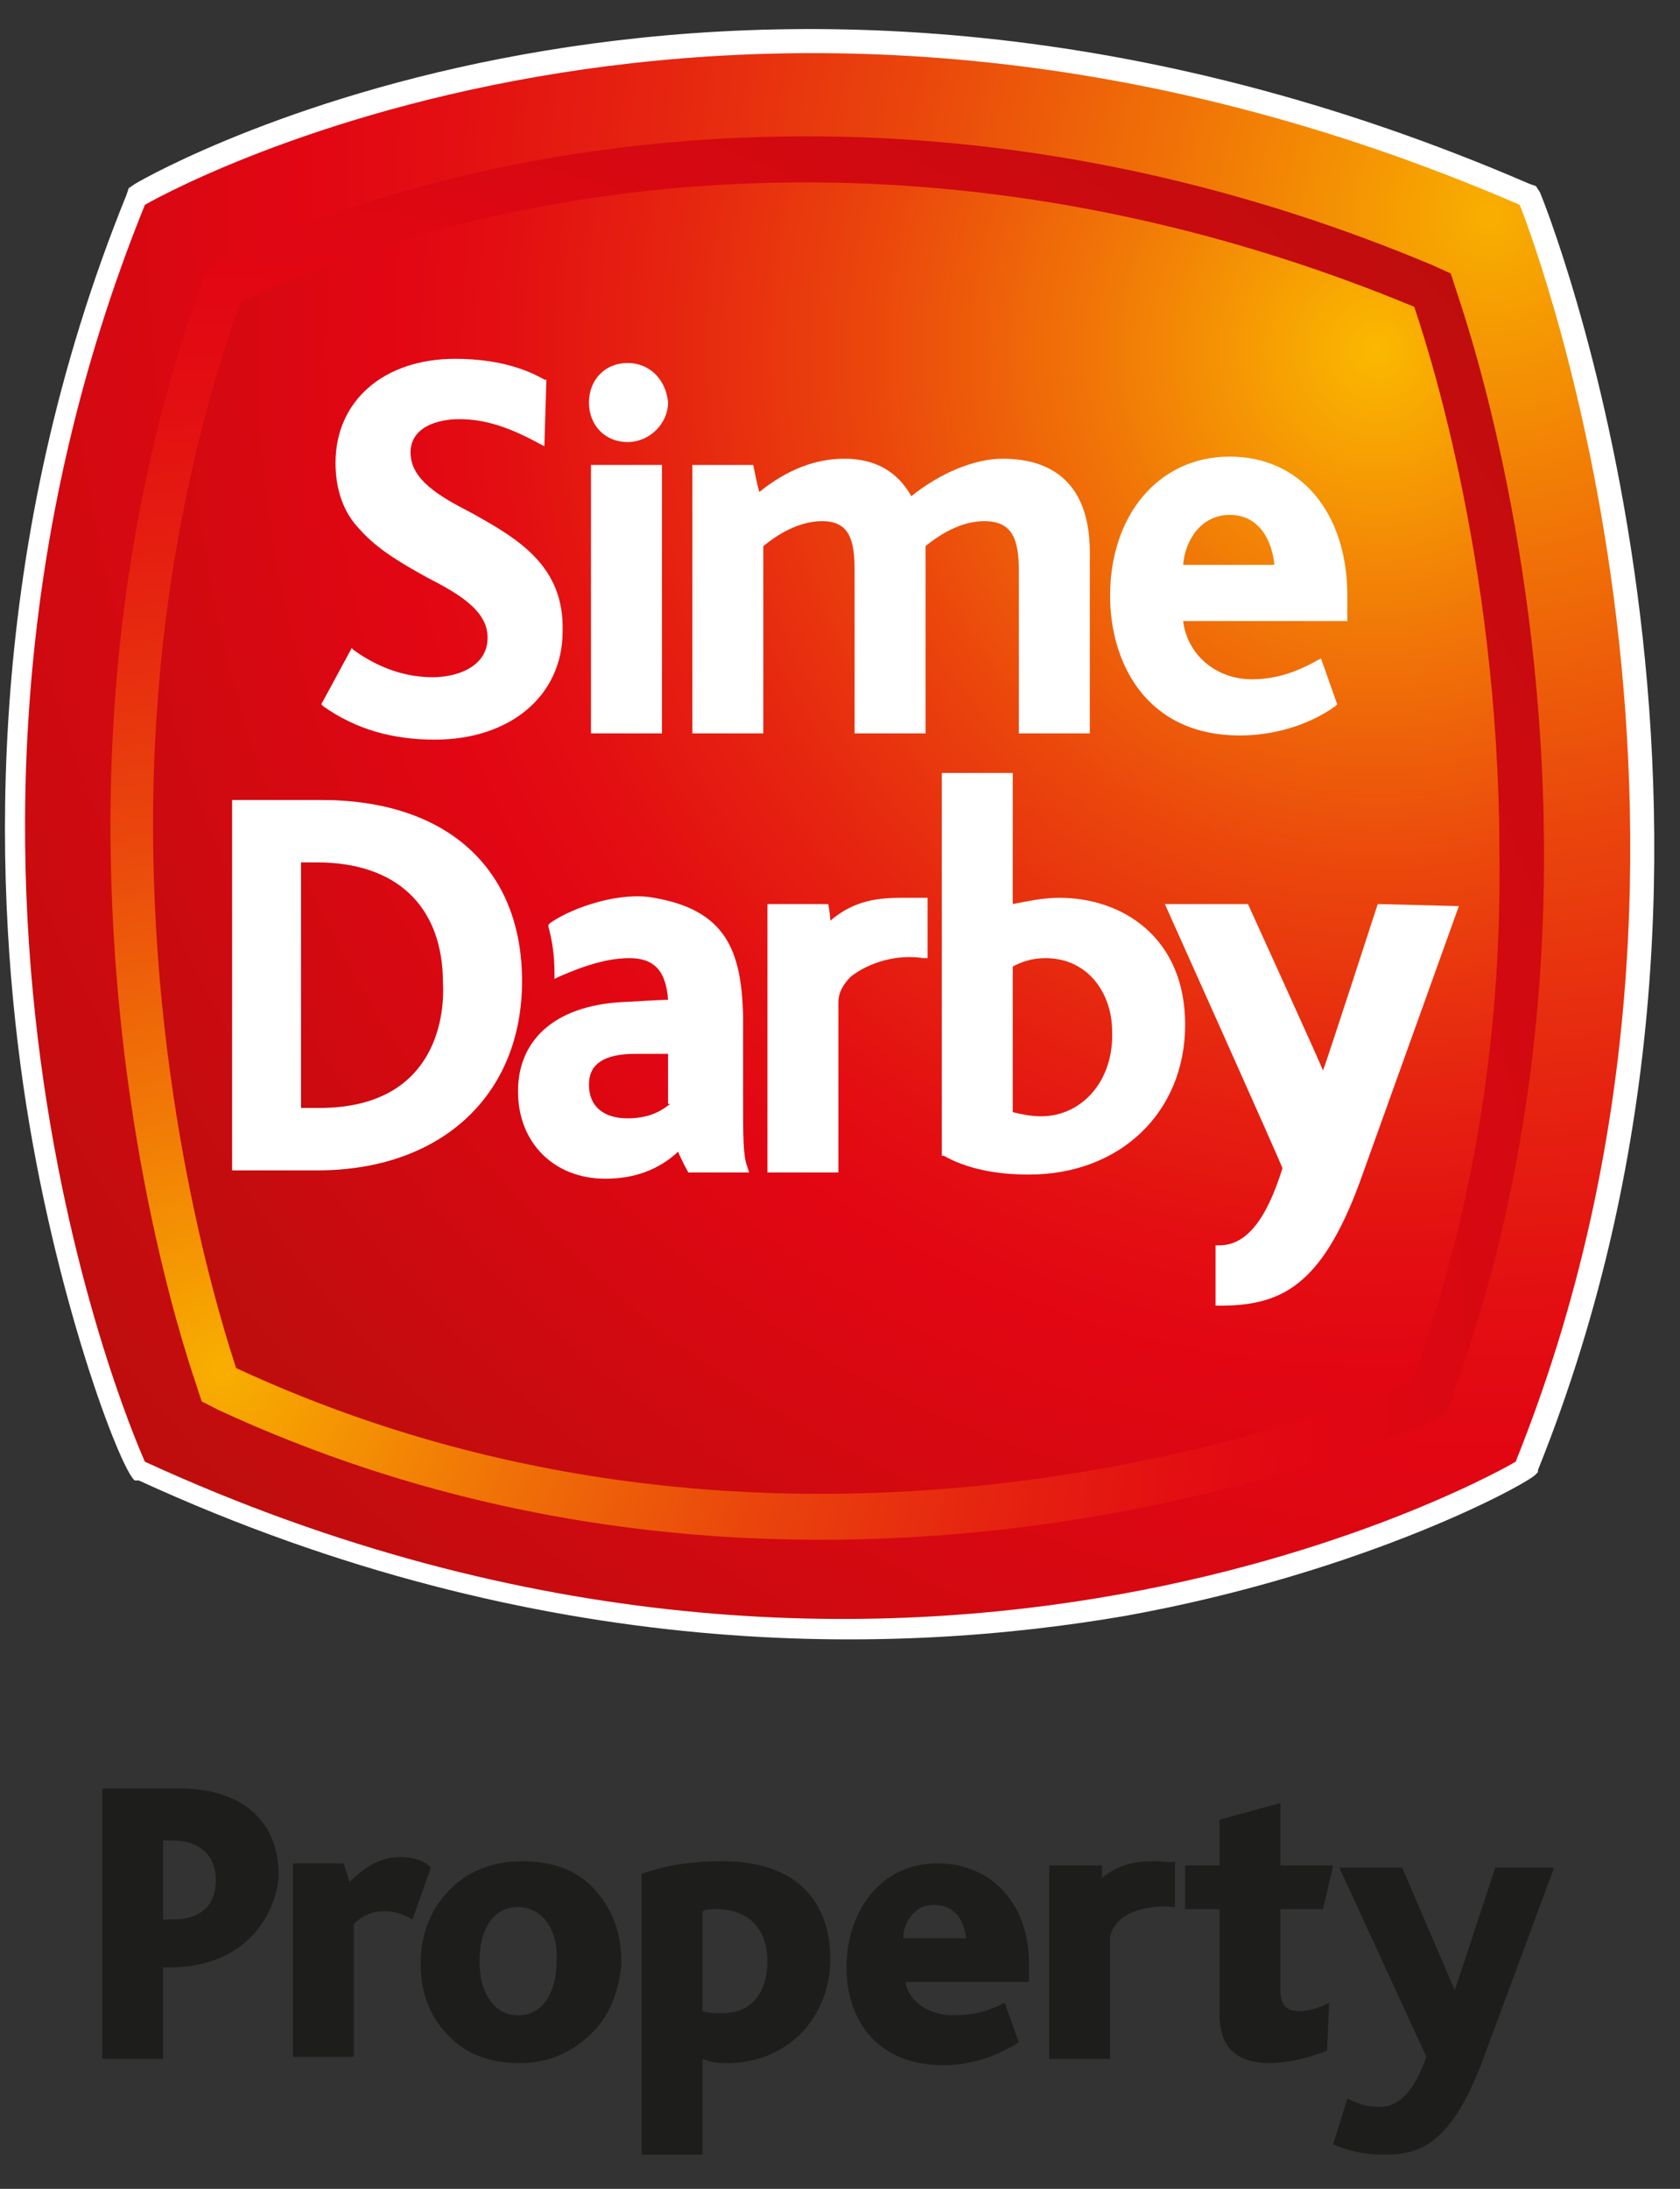 <svg width="43" height="56" viewBox="0 0 43 56" fill="none" xmlns="http://www.w3.org/2000/svg">
<rect x="0" y="0" width="43" height="56" fill="#333333" stroke="none"/>
<path d="M3.449 4.708L3.294 4.815L3.242 4.974C-0.391 13.918 -0.184 22.33 0.595 27.76C1.373 33.138 3.086 37.61 3.449 37.876H3.501H3.553C13.881 42.614 22.964 42.348 28.828 41.336C35.005 40.218 39.157 37.929 39.312 37.716L39.364 37.663V37.61C46.007 21.106 39.468 5.027 39.416 4.921L39.312 4.761L39.157 4.708C18.968 -4.023 4.072 4.335 3.449 4.708Z" fill="white"/>
<path d="M38.897 5.24C18.708 -3.491 3.709 5.24 3.709 5.24C-3.194 22.277 3.709 37.397 3.709 37.397C23.431 46.447 38.793 37.397 38.793 37.397C45.333 21.159 38.897 5.24 38.897 5.24Z" fill="url(#paint0_radial)"/>
<path d="M36.146 35.32C34.849 35.853 20.628 41.762 6.044 35.001C5.785 34.202 3.917 28.559 3.917 21.106C3.917 17.059 4.487 12.428 6.148 7.743C6.667 7.476 9.833 5.933 14.712 5.134C19.642 4.335 27.323 4.176 36.198 7.849C36.354 8.328 38.378 14.131 38.378 21.851C38.43 26.004 37.859 30.635 36.146 35.32Z" fill="url(#paint1_radial)"/>
<path d="M37.288 7.476L37.133 6.997L36.665 6.784C27.531 2.951 19.59 3.164 14.556 3.963C9.522 4.761 6.252 6.358 5.681 6.678L5.266 6.944L5.11 7.37C3.605 11.629 2.827 16.261 2.827 21.106C2.827 28.666 4.643 34.309 5.006 35.374L5.162 35.853L5.577 36.066C20.524 42.987 34.953 37.077 36.562 36.385L37.029 36.172L37.184 35.693C38.741 31.434 39.52 26.749 39.52 21.904C39.52 13.972 37.496 8.115 37.288 7.476ZM36.146 35.32C34.849 35.853 20.628 41.762 6.044 35.001C5.785 34.202 3.917 28.559 3.917 21.106C3.917 17.059 4.487 12.428 6.148 7.743C6.667 7.476 9.833 5.933 14.712 5.134C19.642 4.335 27.323 4.176 36.198 7.849C36.354 8.328 38.378 14.131 38.378 21.851C38.43 26.004 37.859 30.635 36.146 35.32Z" fill="url(#paint2_radial)"/>
<path d="M12.065 13.12C11.234 12.694 10.508 12.268 10.508 11.576C10.508 10.937 11.182 10.724 11.753 10.724C12.428 10.724 13.051 10.937 13.829 11.363L13.933 11.416L13.985 9.713H13.933C13.57 9.5 12.843 9.18 11.65 9.18C9.833 9.18 8.588 10.245 8.588 11.842C8.588 12.534 8.795 13.12 9.21 13.546C9.677 14.078 10.352 14.451 10.923 14.77C11.753 15.196 12.48 15.622 12.48 16.314C12.48 17.059 11.701 17.326 11.079 17.326C10.404 17.326 9.729 17.113 9.055 16.634L9.003 16.58L8.224 18.018L8.276 18.071C9.107 18.657 10.041 18.923 11.131 18.923C13.051 18.923 14.4 17.805 14.4 16.154C14.452 14.451 13.207 13.759 12.065 13.12Z" fill="white"/>
<path d="M16.061 9.287C15.49 9.287 15.075 9.713 15.075 10.298C15.075 10.884 15.49 11.31 16.061 11.31C16.632 11.31 17.099 10.831 17.099 10.298C17.047 9.713 16.632 9.287 16.061 9.287Z" fill="white"/>
<path d="M16.943 11.895H15.126V18.763H16.943V11.895Z" fill="white"/>
<path d="M25.663 11.736C24.936 11.736 24.054 12.108 23.327 12.694C22.964 12.055 22.393 11.736 21.614 11.736C20.888 11.736 20.161 12.002 19.435 12.587C19.383 12.428 19.279 11.895 19.279 11.895H17.722V18.763H19.538C19.538 18.763 19.538 14.078 19.538 13.972C20.057 13.546 20.576 13.333 21.044 13.333C21.77 13.333 21.874 13.865 21.874 14.611V18.763H23.69V14.184C23.69 14.184 23.69 14.078 23.69 13.972C24.209 13.546 24.728 13.333 25.195 13.333C25.922 13.333 26.078 13.812 26.078 14.611V18.763H27.894V14.131C27.894 12.002 26.493 11.736 25.663 11.736Z" fill="white"/>
<path d="M34.486 15.249C34.486 13.12 33.292 11.682 31.475 11.682C29.659 11.682 28.413 13.173 28.413 15.249C28.413 16.9 29.296 18.816 31.735 18.816C32.617 18.816 33.499 18.55 34.174 18.071L34.226 18.018L33.811 16.846L33.707 16.9C33.136 17.219 32.617 17.379 32.046 17.379C31.112 17.379 30.386 16.74 30.282 15.888C30.437 15.888 34.486 15.888 34.486 15.888V15.249ZM30.282 14.451C30.334 13.812 30.749 13.173 31.475 13.173C32.254 13.173 32.565 13.865 32.617 14.451H30.282Z" fill="white"/>
<path d="M8.224 20.467H5.941V29.943H8.12C11.286 29.943 13.362 28.027 13.362 25.099C13.362 22.224 11.442 20.467 8.224 20.467ZM8.172 28.346C8.172 28.346 7.861 28.346 7.705 28.346V22.064C7.809 22.064 8.12 22.064 8.12 22.064C10.145 22.064 11.338 23.182 11.338 25.152C11.39 26.11 11.079 28.346 8.172 28.346Z" fill="white"/>
<path d="M27.116 22.969C26.649 22.969 26.233 23.075 25.922 23.129C25.922 22.916 25.922 19.775 25.922 19.775H24.106V29.57H24.158C24.729 29.89 25.455 30.05 26.337 30.05C28.673 30.05 30.334 28.453 30.334 26.216C30.334 23.98 28.725 22.969 27.116 22.969ZM26.649 28.559C26.389 28.559 26.13 28.506 25.922 28.453V24.726C26.13 24.619 26.389 24.513 26.753 24.513C27.894 24.513 28.465 25.471 28.465 26.376C28.517 27.654 27.687 28.559 26.649 28.559Z" fill="white"/>
<path d="M35.264 23.129C35.264 23.129 33.967 27.122 33.863 27.388C33.759 27.122 31.942 23.129 31.942 23.129H29.815C29.815 23.129 32.825 29.837 32.825 29.89C32.41 31.221 31.891 31.86 31.216 31.86H31.112V33.404H31.216C32.773 33.404 33.811 32.925 34.797 30.263L37.34 23.182L35.264 23.129Z" fill="white"/>
<path d="M23.119 22.969C22.497 22.969 21.874 23.022 21.251 23.555C21.251 23.395 21.199 23.129 21.199 23.129H19.642V29.997H21.459V25.631C21.459 25.418 21.562 25.205 21.77 24.992C22.237 24.619 22.964 24.406 23.639 24.513H23.742V22.969C23.742 22.969 23.171 22.969 23.119 22.969Z" fill="white"/>
<path d="M19.123 29.837C19.02 29.57 19.02 29.091 19.02 28.08V25.95C18.968 24.353 18.604 23.288 16.736 22.969C15.905 22.809 14.712 23.182 14.089 23.608L14.037 23.661V23.714C14.141 24.087 14.193 24.46 14.193 24.939V25.045L14.297 24.992C15.023 24.673 15.594 24.513 16.113 24.513C16.736 24.513 17.047 24.832 17.099 25.578C16.944 25.578 16.061 25.631 16.061 25.631C14.297 25.684 13.259 26.536 13.259 27.92C13.259 29.251 14.193 30.156 15.49 30.156C16.217 30.156 16.84 29.943 17.359 29.464C17.411 29.624 17.618 29.997 17.618 29.997H19.175L19.123 29.837ZM17.151 28.24C16.84 28.506 16.476 28.612 16.061 28.612C15.438 28.612 15.075 28.293 15.075 27.76C15.075 27.441 15.179 26.962 16.269 26.962C16.269 26.962 16.995 26.962 17.099 26.962V28.24H17.151Z" fill="white"/>
<path d="M29.555 47.618C29.088 47.618 28.673 47.672 28.206 48.044C28.206 47.938 28.206 47.725 28.206 47.725H26.856V52.676H28.413V49.588C28.413 49.429 28.517 49.269 28.673 49.109C28.984 48.843 29.555 48.736 30.022 48.79H30.074V47.618C30.022 47.672 29.815 47.618 29.555 47.618Z" fill="#1D1D1B"/>
<path d="M4.332 50.334H4.176V52.676H2.619V45.755H4.591C6.096 45.755 7.134 46.5 7.134 47.991C7.082 48.843 6.408 50.334 4.332 50.334ZM4.384 47.086H4.176V49.109H4.384C5.162 49.109 5.525 48.736 5.525 48.098C5.525 47.512 5.162 47.086 4.384 47.086Z" fill="#1D1D1B"/>
<path d="M10.56 49.109C10.3 48.949 10.041 48.896 9.885 48.896C9.574 48.896 9.366 48.949 9.055 49.216V52.623H7.498V47.672H8.795L8.951 48.151C9.314 47.778 9.729 47.512 10.248 47.512C10.508 47.512 10.819 47.565 11.027 47.778L10.56 49.109Z" fill="#1D1D1B"/>
<path d="M15.179 51.984C14.712 52.463 14.089 52.783 13.31 52.783C12.584 52.783 11.961 52.57 11.546 52.144C11.027 51.665 10.767 51.026 10.767 50.227C10.767 49.482 11.027 48.843 11.494 48.364C11.961 47.885 12.584 47.618 13.362 47.618C14.193 47.618 14.867 47.885 15.283 48.417C15.698 48.896 15.905 49.482 15.905 50.227C15.854 50.866 15.646 51.505 15.179 51.984ZM13.258 48.79C12.584 48.79 12.272 49.429 12.272 50.174C12.272 50.972 12.636 51.558 13.258 51.558C13.933 51.558 14.245 50.919 14.245 50.174C14.296 49.375 13.881 48.79 13.258 48.79Z" fill="#1D1D1B"/>
<path d="M18.604 52.783C18.448 52.783 18.241 52.783 17.981 52.676V55.125H16.424V47.938C17.047 47.725 17.67 47.618 18.5 47.618C20.369 47.618 21.251 48.63 21.251 50.121C21.251 51.558 20.213 52.783 18.604 52.783ZM18.345 48.843C18.189 48.843 18.085 48.843 17.981 48.896V51.452C18.137 51.505 18.293 51.505 18.5 51.505C19.279 51.505 19.642 50.919 19.642 50.174C19.642 49.322 19.123 48.843 18.345 48.843Z" fill="#1D1D1B"/>
<path d="M23.171 50.653C23.223 51.239 23.846 51.558 24.365 51.558C24.832 51.558 25.195 51.505 25.715 51.239L26.078 52.25C25.403 52.676 24.728 52.836 24.157 52.836C22.341 52.836 21.666 51.558 21.666 50.334C21.666 48.949 22.497 47.672 24.002 47.672C25.351 47.672 26.337 48.683 26.337 50.227C26.337 50.334 26.337 50.493 26.337 50.706H23.171V50.653ZM23.898 48.736C23.379 48.736 23.119 49.216 23.119 49.588H24.728C24.677 49.162 24.469 48.736 23.898 48.736Z" fill="#1D1D1B"/>
<path d="M37.963 52.676C37.132 54.912 36.302 55.125 35.42 55.125C34.901 55.125 34.486 55.019 34.122 54.859L34.486 53.688C34.797 53.847 35.005 53.901 35.316 53.901C35.731 53.901 36.146 53.634 36.51 52.623L34.278 47.778H35.887L37.236 50.919L38.274 47.778H39.779L37.963 52.676Z" fill="#1D1D1B"/>
<path d="M34.019 51.239C33.811 51.345 33.551 51.452 33.24 51.452C32.929 51.452 32.773 51.292 32.773 50.919V48.843H33.863L34.122 47.725H32.773V46.128L31.216 46.554V47.725H30.334V48.843H31.216V51.558C31.216 52.25 31.527 52.783 32.513 52.783C32.877 52.783 33.448 52.676 33.967 52.463L34.019 51.239Z" fill="#1D1D1B"/>
<defs>
<radialGradient id="paint0_radial" cx="0" cy="0" r="1" gradientUnits="userSpaceOnUse" gradientTransform="translate(38.45 5.481) scale(45.901 47.085)">
<stop stop-color="#F8AF00"/>
<stop offset="0.164" stop-color="#F17806"/>
<stop offset="0.33" stop-color="#EA470C"/>
<stop offset="0.477" stop-color="#E62410"/>
<stop offset="0.597" stop-color="#E30E12"/>
<stop offset="0.674" stop-color="#E20613"/>
<stop offset="1" stop-color="#BF0D0D"/>
</radialGradient>
<radialGradient id="paint1_radial" cx="0" cy="0" r="1" gradientUnits="userSpaceOnUse" gradientTransform="translate(35.442 8.87) scale(38.09 39.072)">
<stop stop-color="#FAB900"/>
<stop offset="0.005" stop-color="#FAB700"/>
<stop offset="0.182" stop-color="#F17907"/>
<stop offset="0.344" stop-color="#EB470C"/>
<stop offset="0.485" stop-color="#E62410"/>
<stop offset="0.6" stop-color="#E30E12"/>
<stop offset="0.674" stop-color="#E20613"/>
<stop offset="1" stop-color="#BF0D0D"/>
</radialGradient>
<radialGradient id="paint2_radial" cx="0" cy="0" r="1" gradientUnits="userSpaceOnUse" gradientTransform="translate(5.792 35.292) scale(41.458 42.527)">
<stop stop-color="#F8AF00"/>
<stop offset="0.164" stop-color="#F17806"/>
<stop offset="0.33" stop-color="#EA470C"/>
<stop offset="0.477" stop-color="#E62410"/>
<stop offset="0.597" stop-color="#E30E12"/>
<stop offset="0.674" stop-color="#E20613"/>
<stop offset="1" stop-color="#BF0D0D"/>
</radialGradient>
</defs>
</svg>
